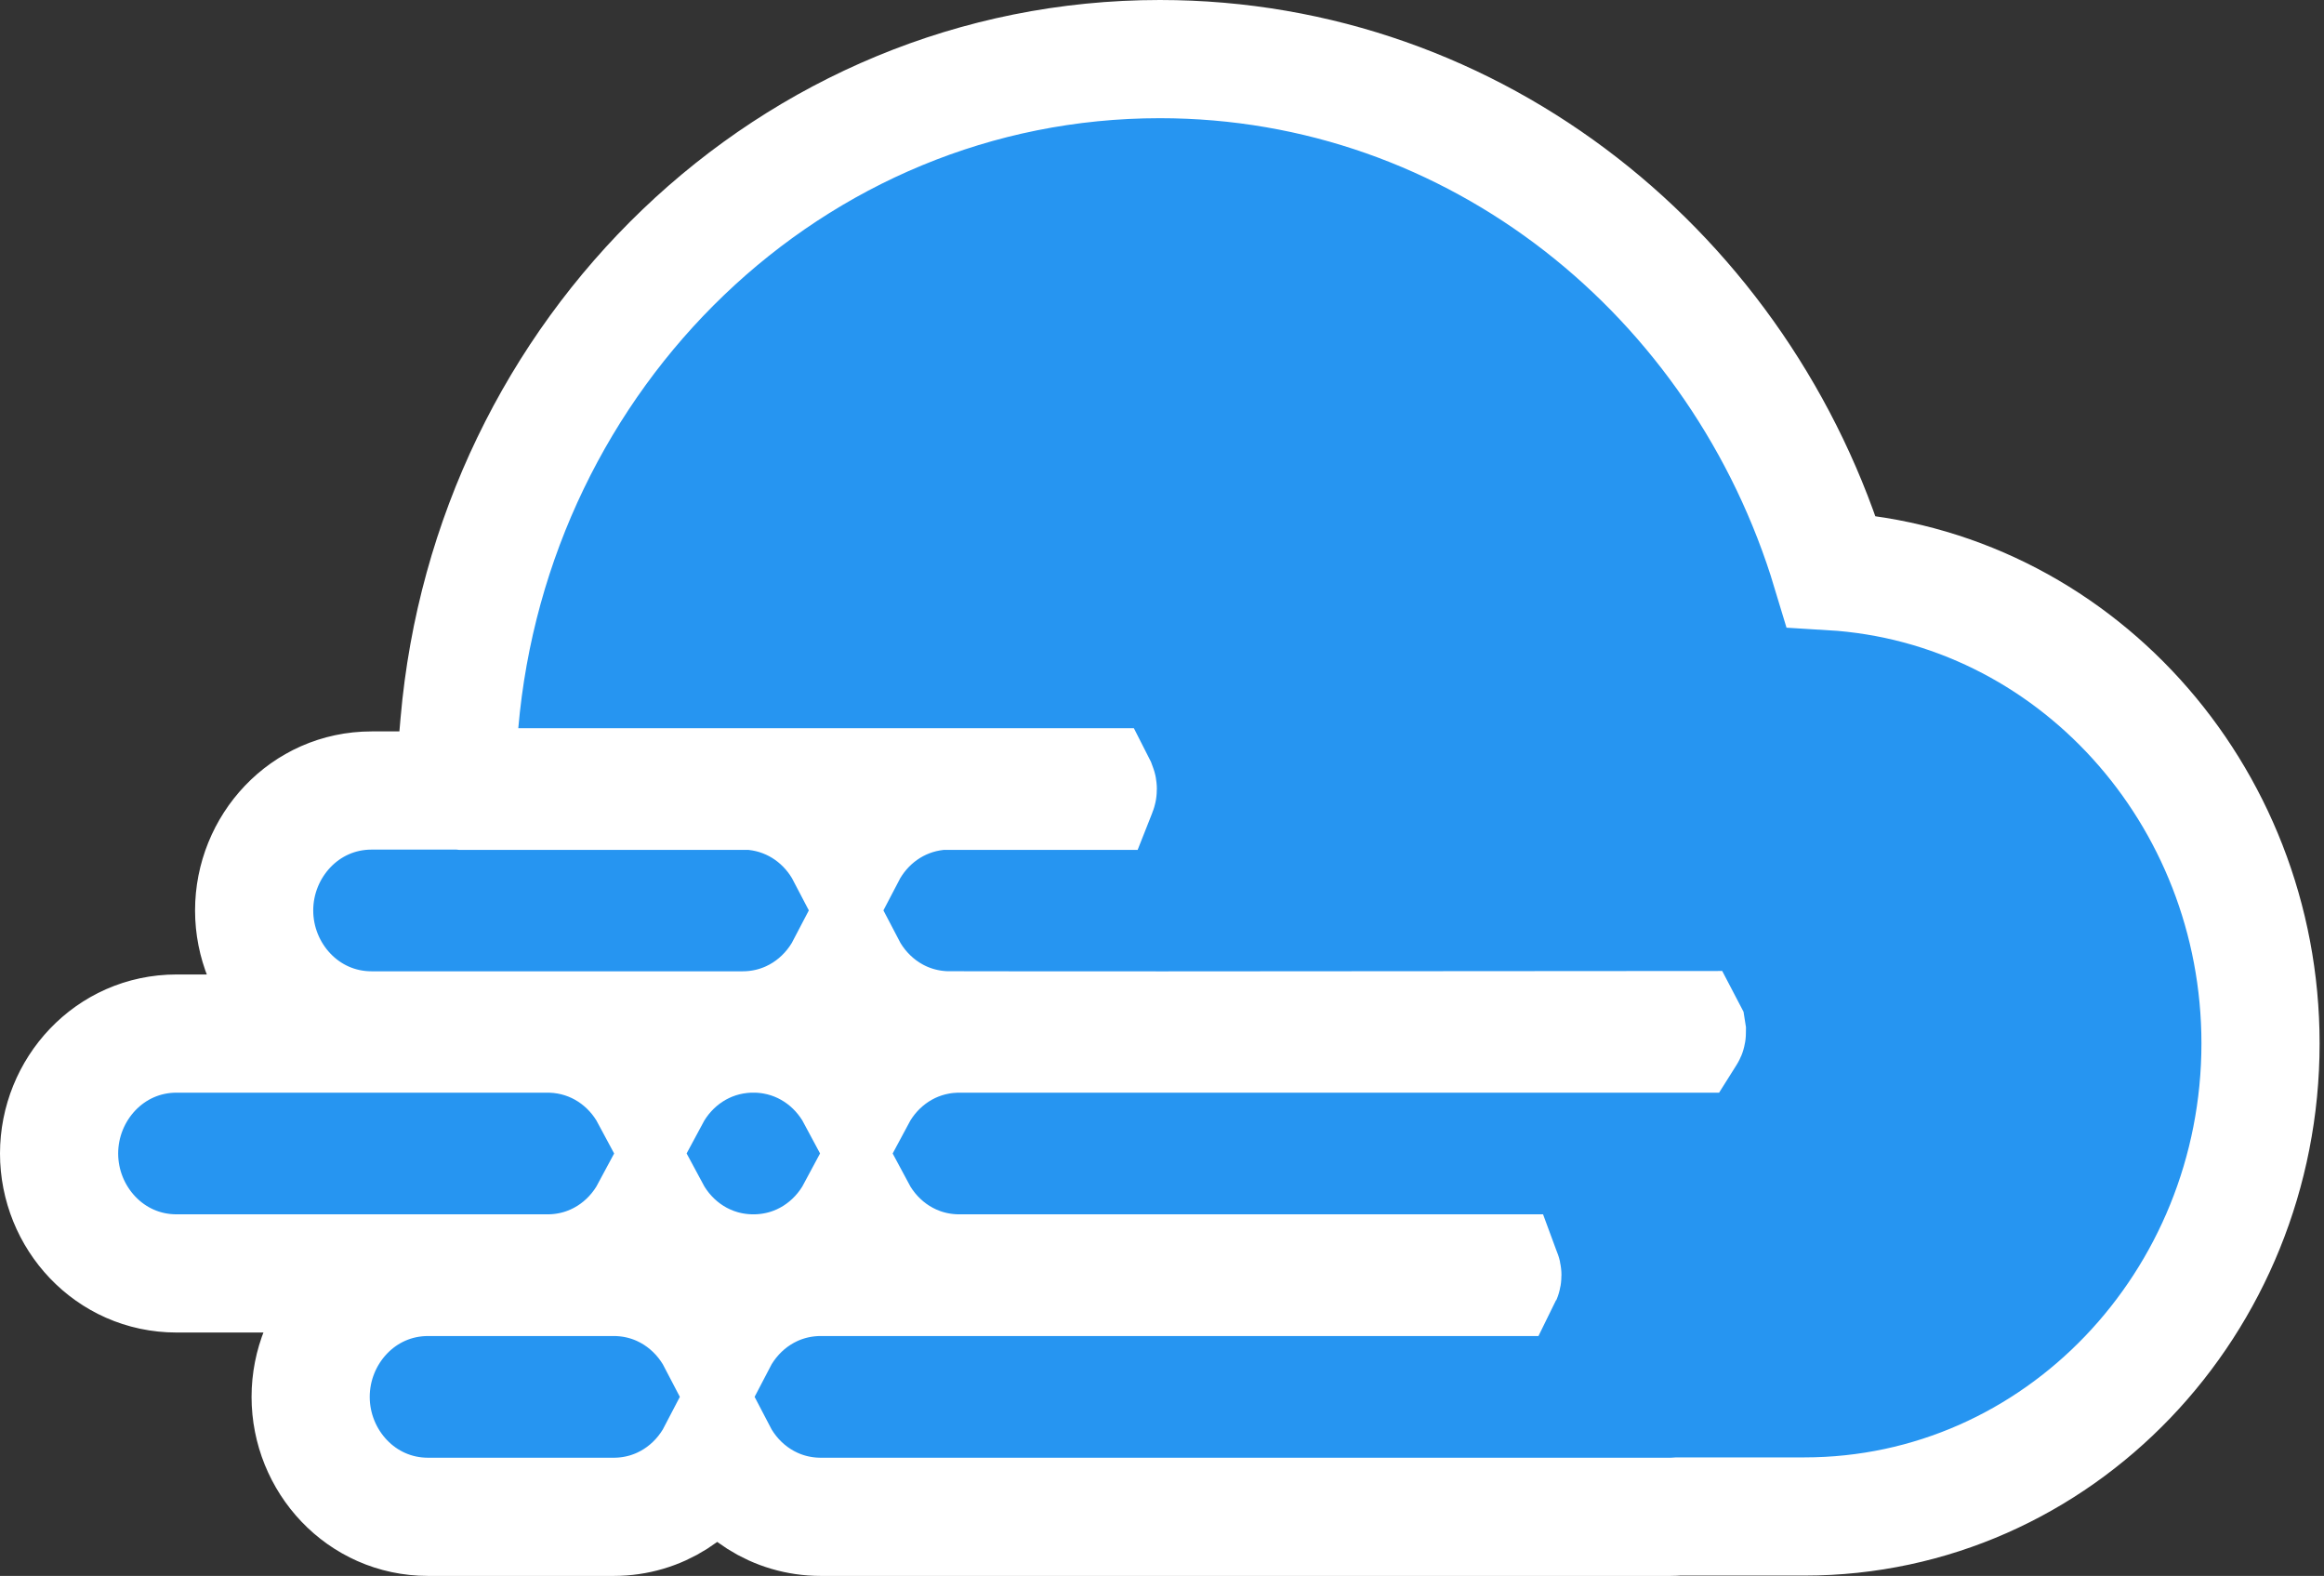 <?xml version="1.0" encoding="utf-8"?>
<svg xmlns="http://www.w3.org/2000/svg" fill="none" height="100%" overflow="visible" preserveAspectRatio="none" style="display: block;" viewBox="0 0 118 80" width="100%">
<rect x="0" y="0" width="118" height="80" fill="#333333" stroke="none"/>
<path d="M58.892 3C74.97 3 88.459 13.998 92.978 28.994C105.238 29.729 114.777 40.289 114.777 52.968C114.777 66.113 104.522 76.983 91.613 76.983H85.214C85.078 76.993 84.942 77 84.805 77H41.68C39.34 77 37.402 75.66 36.417 73.77C35.432 75.66 33.495 77 31.155 77H21.736C18.327 77 15.773 74.156 15.773 70.911C15.773 67.667 18.327 64.822 21.736 64.822H31.155C33.495 64.822 35.432 66.162 36.417 68.051C37.402 66.162 39.34 64.822 41.68 64.822H76.261C76.263 64.818 76.267 64.813 76.269 64.808C76.276 64.792 76.282 64.769 76.282 64.733C76.282 64.698 76.276 64.675 76.269 64.659C76.267 64.653 76.262 64.649 76.26 64.644H48.71C46.395 64.644 44.476 63.333 43.481 61.476C42.487 63.332 40.568 64.644 38.254 64.644C35.94 64.644 34.02 63.336 33.024 61.48C32.029 63.335 30.111 64.644 27.798 64.644H8.964C5.555 64.644 3 61.801 3 58.557C3 55.312 5.555 52.468 8.964 52.468H23.059L23.115 52.47H27.964L28.02 52.472C30.235 52.556 32.061 53.837 33.023 55.63C33.986 53.837 35.812 52.555 38.027 52.471L38.084 52.469H38.42L38.477 52.471C40.693 52.555 42.52 53.839 43.482 55.634C44.444 53.839 46.271 52.556 48.487 52.472L48.544 52.47H85.629C85.632 52.465 85.636 52.461 85.639 52.454C85.645 52.439 85.651 52.416 85.651 52.382L85.639 52.306C85.636 52.3 85.632 52.296 85.63 52.292L59.108 52.31H59.105L48.223 52.306V52.305C45.884 52.304 43.948 50.968 42.962 49.08C41.976 50.968 40.041 52.307 37.702 52.307H18.868C15.459 52.307 12.904 49.462 12.904 46.218C12.904 42.973 15.459 40.129 18.868 40.129H23.339L23.487 40.145H38.163L38.32 40.161C40.383 40.379 42.065 41.637 42.961 43.352C43.856 41.637 45.537 40.38 47.6 40.161L47.757 40.145H55.718C55.72 40.14 55.724 40.136 55.727 40.13C55.733 40.114 55.739 40.091 55.739 40.056C55.739 40.02 55.733 39.997 55.727 39.981C55.724 39.976 55.72 39.971 55.718 39.967H23.045L23.327 36.708C24.957 17.911 40.162 3 58.892 3Z" fill="#2695F1" id="Combined Shape" stroke="white" stroke-width="6"/>
</svg>